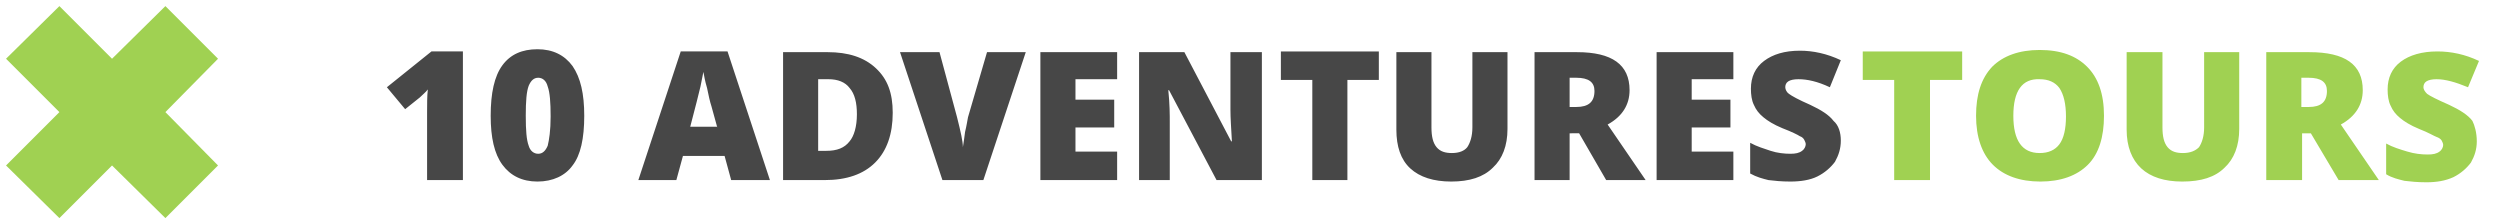 <?xml version="1.0" encoding="UTF-8" standalone="no"?>
<!-- Generator: Adobe Illustrator 22.0.1, SVG Export Plug-In . SVG Version: 6.00 Build 0)  -->

<svg
   xmlns:dc="http://purl.org/dc/elements/1.1/"
   xmlns:cc="http://creativecommons.org/ns#"
   xmlns:rdf="http://www.w3.org/1999/02/22-rdf-syntax-ns#"
   xmlns:svg="http://www.w3.org/2000/svg"
   xmlns="http://www.w3.org/2000/svg"
   xmlns:xlink="http://www.w3.org/1999/xlink"
   xmlns:sodipodi="http://sodipodi.sourceforge.net/DTD/sodipodi-0.dtd"
   xmlns:inkscape="http://www.inkscape.org/namespaces/inkscape"
   version="1.1"
   id="Layer_1"
   x="0px"
   y="0px"
   viewBox="0 0 342 30"
   xml:space="preserve"
   sodipodi:docname="10AdventuresTOURS_logo.svg"
   inkscape:version="0.92.3 (2405546, 2018-03-11)"
   width="342"
   height="30"><defs
   id="defs31" /><sodipodi:namedview
   pagecolor="#ffffff"
   bordercolor="#666666"
   borderopacity="1"
   objecttolerance="10"
   gridtolerance="10"
   guidetolerance="10"
   inkscape:pageopacity="0"
   inkscape:pageshadow="2"
   inkscape:window-width="1920"
   inkscape:window-height="1000"
   id="namedview29"
   showgrid="false"
   inkscape:pagecheckerboard="true"
   inkscape:zoom="2.5933014"
   inkscape:cx="158.81605"
   inkscape:cy="81.20207"
   inkscape:window-x="0"
   inkscape:window-y="25"
   inkscape:window-maximized="1"
   inkscape:current-layer="Layer_1" />
<style
   type="text/css"
   id="style2">
	.st0{clip-path:url(#SVGID_2_);fill:#A0D152;}
	.st1{clip-path:url(#SVGID_4_);fill:#A0D152;}
	.st2{fill-rule:evenodd;clip-rule:evenodd;fill:#474747;}
</style>
<g
   id="g24"
   transform="translate(-38.175,-26.164)">
	<g
   id="g12">
		<defs
   id="defs5">
			<path
   id="SVGID_1_"
   d="m 302.2,50.8 h -4.9 V 37.1 H 293 v -3.9 h 13.6 v 3.9 h -4.4 z M 326,42 c 0,2.9 -0.7,5.2 -2.2,6.7 -1.5,1.5 -3.7,2.3 -6.5,2.3 -2.8,0 -5,-0.8 -6.5,-2.3 -1.5,-1.5 -2.3,-3.8 -2.3,-6.7 0,-2.9 0.7,-5.1 2.2,-6.7 1.5,-1.5 3.7,-2.3 6.5,-2.3 2.9,0 5,0.8 6.5,2.3 1.5,1.5 2.3,3.7 2.3,6.7 z m -12.4,0 c 0,3.4 1.2,5.1 3.6,5.1 1.2,0 2.1,-0.4 2.7,-1.2 0.6,-0.8 0.9,-2.1 0.9,-3.8 0,-1.7 -0.3,-3 -0.9,-3.9 -0.6,-0.8 -1.5,-1.2 -2.7,-1.2 -2.4,-0.1 -3.6,1.6 -3.6,5 z m 30.9,-8.7 v 10.5 c 0,2.3 -0.7,4.1 -2,5.3 -1.3,1.3 -3.2,1.9 -5.8,1.9 -2.4,0 -4.3,-0.6 -5.6,-1.8 -1.3,-1.2 -2,-3 -2,-5.3 V 33.3 h 4.9 v 10.3 c 0,1.2 0.2,2.1 0.7,2.7 0.5,0.6 1.2,0.8 2.1,0.8 1,0 1.7,-0.3 2.2,-0.8 0.4,-0.6 0.7,-1.5 0.7,-2.7 V 33.3 Z m 8.6,11.1 v 6.4 h -4.9 V 33.3 h 5.9 c 4.9,0 7.3,1.7 7.3,5.2 0,2 -1,3.6 -3,4.7 l 5.2,7.6 h -5.5 l -3.8,-6.4 z m 0,-3.6 h 0.9 c 1.7,0 2.5,-0.7 2.5,-2.2 0,-1.2 -0.8,-1.8 -2.5,-1.8 h -1 v 4 z m 23.9,4.7 c 0,1.1 -0.3,2 -0.8,2.9 -0.6,0.8 -1.4,1.5 -2.4,2 -1.1,0.5 -2.3,0.7 -3.7,0.7 -1.2,0 -2.2,-0.1 -3,-0.2 -0.8,-0.2 -1.7,-0.4 -2.5,-0.9 v -4.2 c 0.9,0.5 1.9,0.8 2.9,1.1 1,0.3 1.9,0.4 2.8,0.4 0.7,0 1.2,-0.1 1.6,-0.4 0.3,-0.2 0.5,-0.6 0.5,-0.9 0,-0.2 -0.1,-0.4 -0.2,-0.6 -0.1,-0.2 -0.4,-0.4 -0.7,-0.5 -0.3,-0.1 -1.1,-0.6 -2.4,-1.1 -1.2,-0.5 -2,-1 -2.6,-1.5 -0.6,-0.5 -1,-1 -1.3,-1.7 -0.3,-0.6 -0.4,-1.4 -0.4,-2.2 0,-1.6 0.6,-2.9 1.8,-3.8 1.2,-0.9 2.9,-1.4 5,-1.4 1.9,0 3.8,0.4 5.7,1.3 l -1.5,3.6 c -1.7,-0.7 -3.1,-1.1 -4.3,-1.1 -0.6,0 -1.1,0.1 -1.4,0.3 -0.3,0.2 -0.4,0.5 -0.4,0.8 0,0.3 0.2,0.6 0.5,0.9 0.4,0.3 1.4,0.8 3,1.5 1.5,0.7 2.6,1.4 3.2,2.2 0.3,0.6 0.6,1.6 0.6,2.8 z"
   inkscape:connector-curvature="0" />
		</defs>
		<clipPath
   id="SVGID_2_">
			<use
   xlink:href="#SVGID_1_"
   style="overflow:visible"
   id="use7"
   x="0"
   y="0"
   width="100%"
   height="100%" />
		</clipPath>
		<rect
   x="288"
   y="28"
   class="st0"
   width="94"
   height="28"
   clip-path="url(#SVGID_2_)"
   id="rect10"
   style="fill:#a0d152" />
	</g>
	<g
   id="g22">
		<defs
   id="defs15">
			<polygon
   id="SVGID_3_"
   points="46.3,41.5 39,34.2 46.3,27 53.5,34.2 60.8,27 68,34.2 60.8,41.5 68,48.8 60.8,56 53.5,48.8 46.3,56 39,48.8 " />
		</defs>
		<clipPath
   id="SVGID_4_">
			<use
   xlink:href="#SVGID_3_"
   style="overflow:visible"
   id="use17"
   x="0"
   y="0"
   width="100%"
   height="100%" />
		</clipPath>
		<rect
   x="34"
   y="22"
   class="st1"
   width="39"
   height="39"
   clip-path="url(#SVGID_4_)"
   id="rect20"
   style="fill:#a0d152" />
	</g>
</g>
<path
   class="st2"
   d="m 63.225,24.636 h -4.8 v -9.3 c 0,-1.1 0,-2.2 0.1,-3.1 -0.3,0.4 -0.7,0.7 -1.1,1.1 l -2,1.6 -2.5,-3 6.1,-4.9 h 4.3 v 17.6 z m 16.7,-8.8 c 0,3.1 -0.5,5.4 -1.6,6.8 -1,1.4 -2.7,2.2 -4.8,2.2 -2.1,0 -3.7,-0.8 -4.8,-2.3 -1.1,-1.5 -1.6,-3.7 -1.6,-6.7 0,-3.1 0.5,-5.4 1.6,-6.9 1.1,-1.5 2.7,-2.2 4.8,-2.2 2.1,0 3.7,0.8 4.8,2.3 1.1,1.6 1.6,3.8 1.6,6.8 z m -8,0 c 0,2 0.1,3.3 0.4,4.1 0.2,0.7 0.7,1.1 1.3,1.1 0.6,0 1,-0.4 1.3,-1.1 0.2,-0.8 0.4,-2.1 0.4,-4 0,-1.9 -0.1,-3.3 -0.4,-4.1 -0.2,-0.8 -0.7,-1.2 -1.3,-1.2 -0.6,0 -1,0.4 -1.3,1.1 -0.3,0.8 -0.4,2.1 -0.4,4.1 z m 28.1,8.8 -0.9,-3.3 h -5.7 l -0.9,3.3 h -5.2 l 5.8,-17.6 h 6.4 l 5.8,17.6 z m -1.9,-7.2 -0.8,-2.9 c -0.2,-0.6 -0.4,-1.5 -0.6,-2.5 -0.3,-1 -0.4,-1.7 -0.5,-2.2 -0.1,0.4 -0.2,1.1 -0.4,2 -0.2,0.9 -0.7,2.8 -1.4,5.5 h 3.7 z m 24,-2 c 0,2.9 -0.8,5.2 -2.4,6.8 -1.6,1.6 -3.9,2.4 -6.9,2.4 h -5.7 v -17.5 h 6.1 c 2.8,0 5,0.7 6.6,2.2 1.6,1.5 2.3,3.4 2.3,6.1 z m -4.9,0.2 c 0,-1.6 -0.3,-2.8 -1,-3.6 -0.6,-0.8 -1.6,-1.2 -2.9,-1.2 h -1.4 v 9.8 h 1.1 c 1.5,0 2.5,-0.4 3.2,-1.3 0.6,-0.7 1,-2 1,-3.7 z m 17.8,-8.5 h 5.3 l -5.8,17.5 h -5.6 l -5.8,-17.5 h 5.4 l 2.4,8.9 c 0.5,2 0.8,3.3 0.8,4.1 0.1,-0.6 0.2,-1.3 0.3,-2.1 0.2,-0.8 0.3,-1.5 0.4,-2 z m 17.8,17.5 h -10.5 v -17.5 h 10.5 v 3.7 h -5.7 v 2.8 h 5.3 v 3.8 h -5.3 v 3.3 h 5.7 z m 19.9,0 h -6.3 l -6.5,-12.3 h -0.1 c 0.2,1.9 0.2,3.4 0.2,4.4 v 7.9 h -4.2 v -17.5 h 6.2 l 6.4,12.2 h 0.1 c -0.1,-1.8 -0.2,-3.2 -0.2,-4.3 v -7.9 h 4.3 v 17.5 z m 11.6,0 h -4.8 v -13.7 h -4.3 v -3.9 h 13.4 v 3.9 h -4.3 z m 21.9,-17.5 v 10.5 c 0,2.3 -0.7,4.1 -2,5.3 -1.3,1.3 -3.2,1.9 -5.7,1.9 -2.4,0 -4.3,-0.6 -5.6,-1.8 -1.3,-1.2 -1.9,-3 -1.9,-5.3 v -10.6 h 4.8 v 10.3 c 0,1.2 0.2,2.1 0.7,2.7 0.5,0.6 1.2,0.8 2.1,0.8 1,0 1.7,-0.3 2.1,-0.8 0.4,-0.6 0.7,-1.5 0.7,-2.7 v -10.3 z m 8.5,11.1 v 6.4 h -4.8 v -17.5 h 5.8 c 4.8,0 7.2,1.7 7.2,5.2 0,2 -1,3.6 -3,4.7 l 5.2,7.6 h -5.4 l -3.7,-6.4 z m 0,-3.6 h 0.9 c 1.7,0 2.5,-0.7 2.5,-2.2 0,-1.2 -0.8,-1.8 -2.5,-1.8 h -0.9 z m 22.4,10 h -10.5 v -17.5 h 10.5 v 3.7 h -5.7 v 2.8 h 5.3 v 3.8 h -5.3 v 3.3 h 5.7 z m 14.7,-5.4 c 0,1.1 -0.3,2 -0.8,2.9 -0.6,0.8 -1.4,1.5 -2.4,2 -1,0.5 -2.3,0.7 -3.7,0.7 -1.2,0 -2.2,-0.1 -3,-0.2 -0.8,-0.2 -1.6,-0.4 -2.5,-0.9 v -4.2 c 0.9,0.5 1.9,0.8 2.8,1.1 0.9,0.3 1.9,0.4 2.7,0.4 0.7,0 1.2,-0.1 1.6,-0.4 0.3,-0.2 0.5,-0.6 0.5,-0.9 0,-0.2 -0.1,-0.4 -0.2,-0.6 -0.1,-0.2 -0.3,-0.4 -0.6,-0.5 -0.3,-0.2 -1.1,-0.6 -2.4,-1.1 -1.2,-0.5 -2,-1 -2.6,-1.5 -0.6,-0.5 -1,-1 -1.3,-1.7 -0.3,-0.6 -0.4,-1.4 -0.4,-2.2 0,-1.6 0.6,-2.9 1.8,-3.8 1.2,-0.9 2.8,-1.4 4.9,-1.4 1.8,0 3.7,0.4 5.6,1.3 l -1.5,3.7 c -1.7,-0.8 -3.1,-1.1 -4.3,-1.1 -0.6,0 -1.1,0.1 -1.4,0.3 -0.3,0.2 -0.4,0.5 -0.4,0.8 0,0.3 0.2,0.7 0.5,0.9 0.4,0.3 1.3,0.8 2.9,1.5 1.5,0.7 2.6,1.4 3.2,2.2 0.7,0.6 1,1.6 1,2.7 z"
   id="path26"
   inkscape:connector-curvature="0"
   style="clip-rule:evenodd;fill:#474747;fill-rule:evenodd" />
</svg>